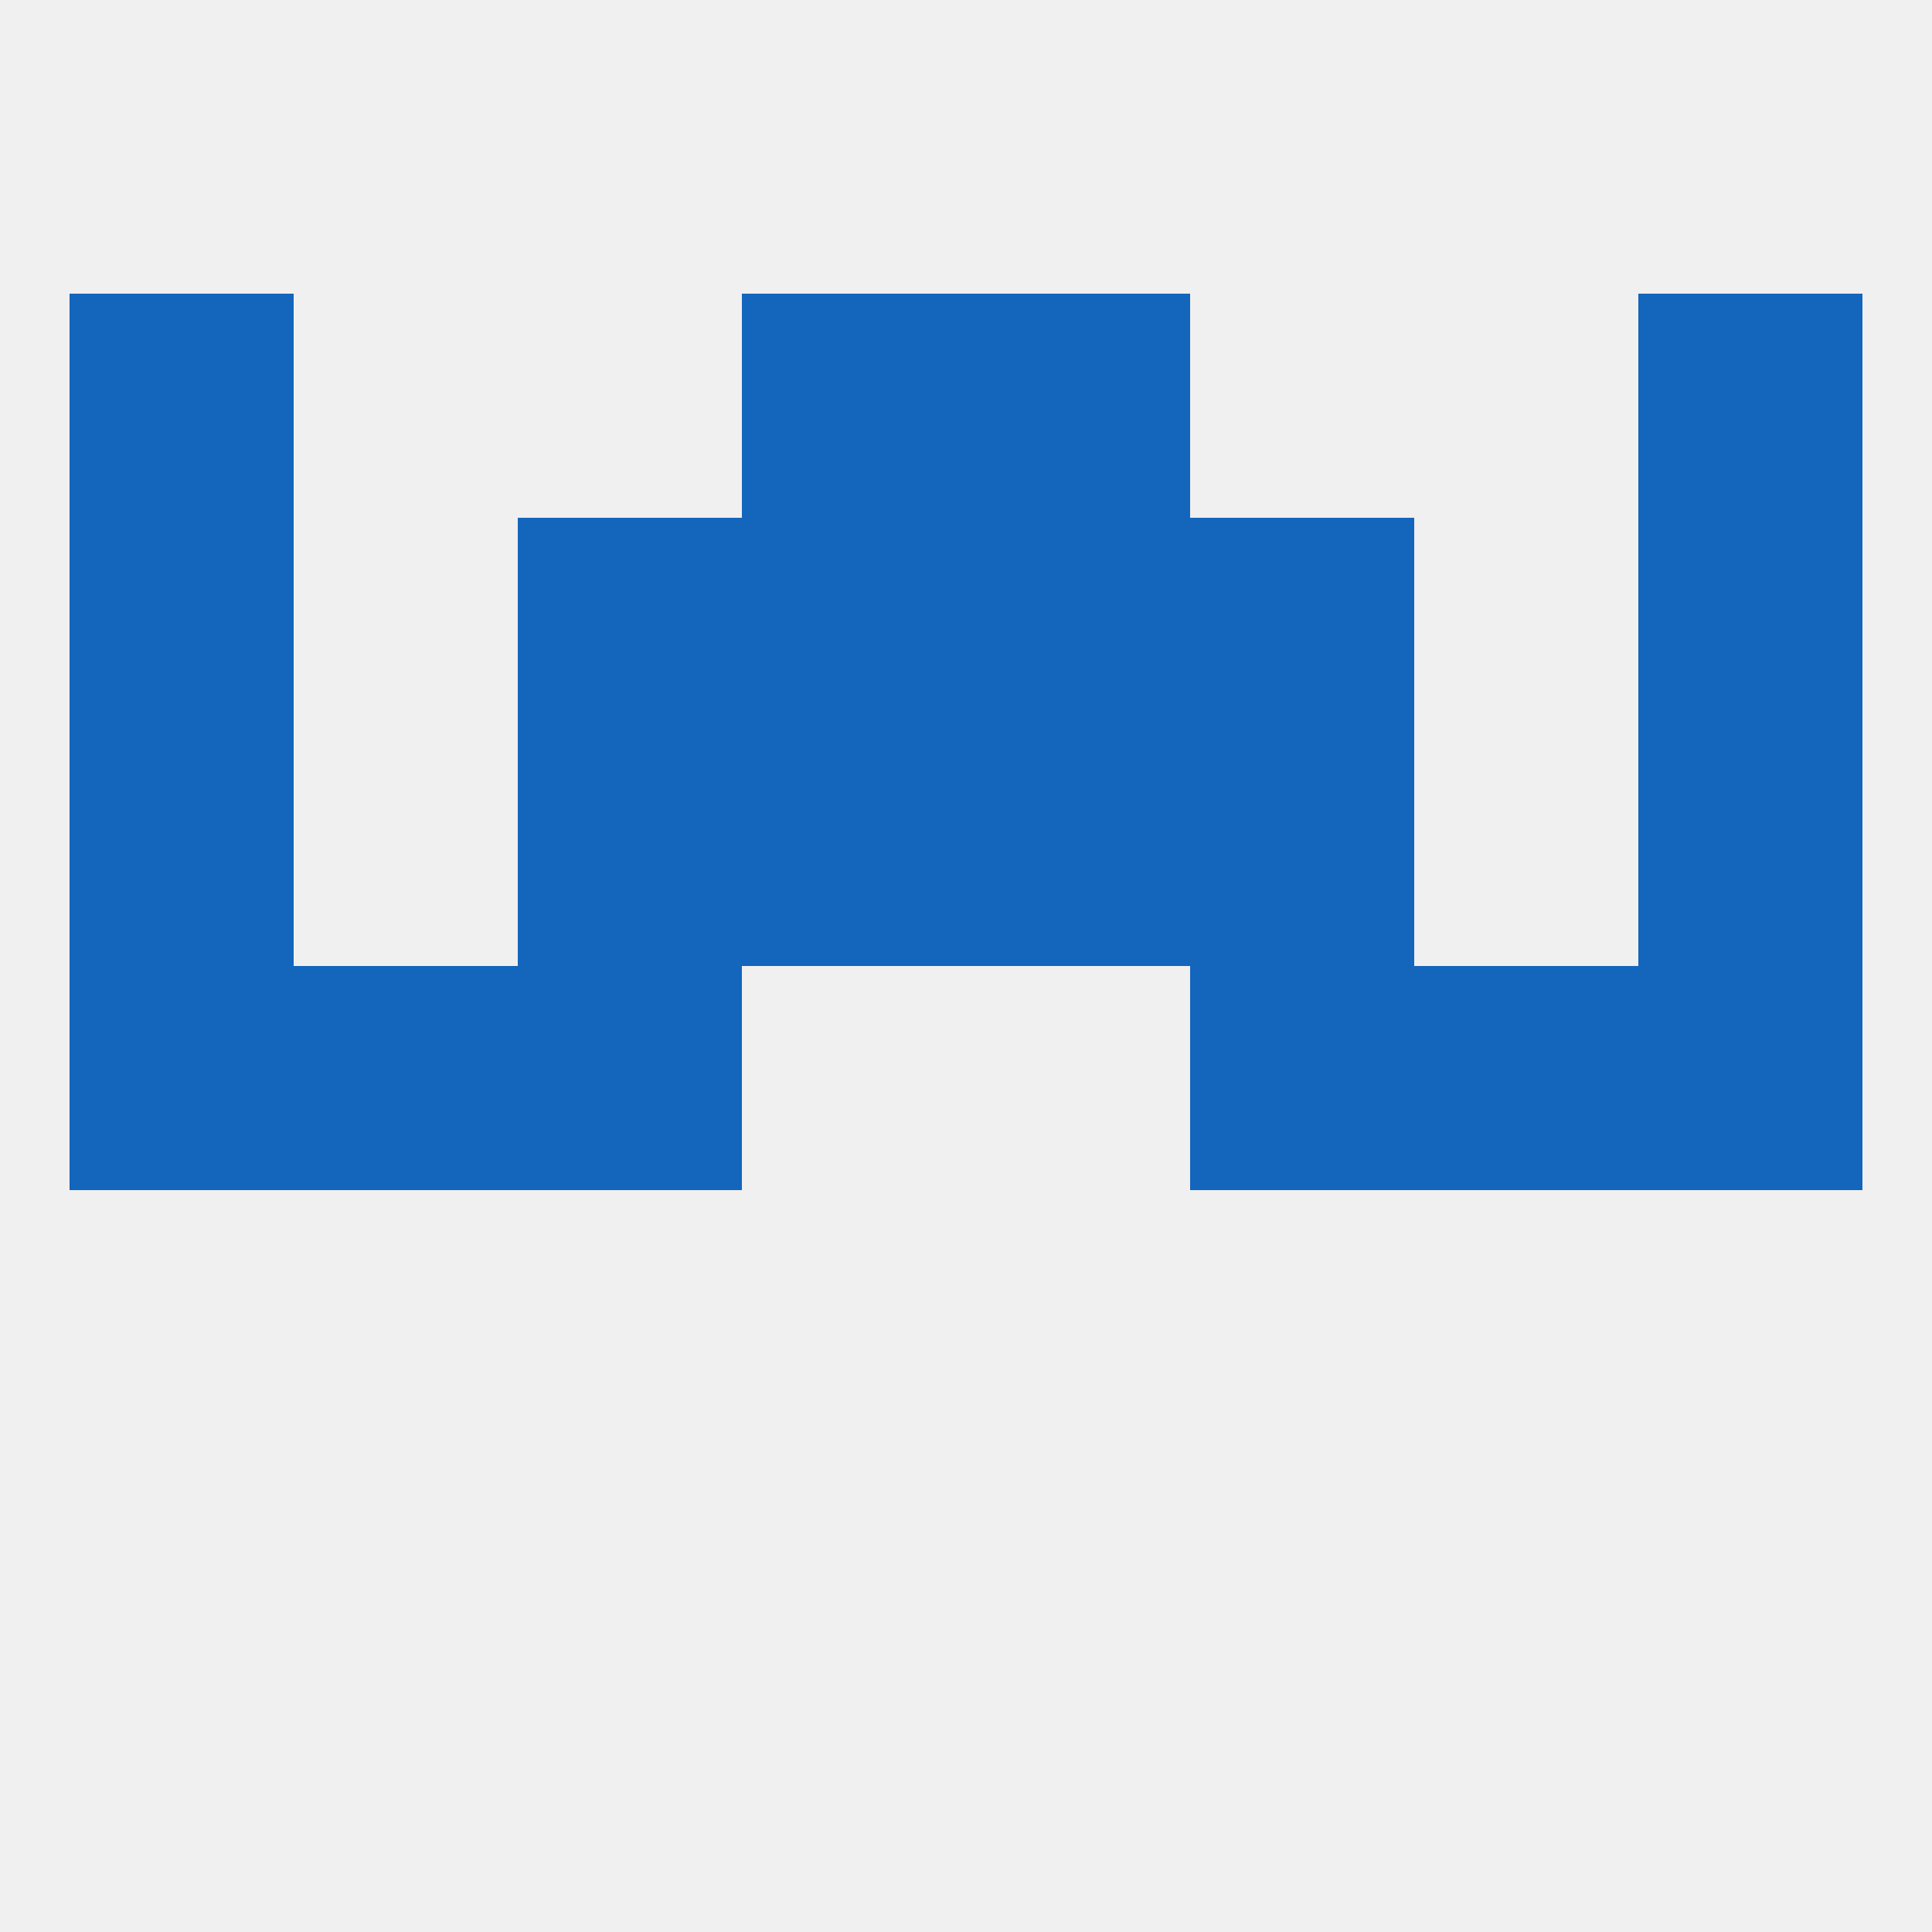 
<!--   <?xml version="1.0"?> -->
<svg version="1.1" baseprofile="full" xmlns="http://www.w3.org/2000/svg" xmlns:xlink="http://www.w3.org/1999/xlink" xmlns:ev="http://www.w3.org/2001/xml-events" width="250" height="250" viewBox="0 0 250 250" >
	<rect width="100%" height="100%" fill="rgba(240,240,240,255)"/>

	<rect x="96" y="67" width="29" height="29" fill="rgba(20,101,188,255)"/>
	<rect x="125" y="67" width="29" height="29" fill="rgba(20,101,188,255)"/>
	<rect x="67" y="67" width="29" height="29" fill="rgba(20,101,188,255)"/>
	<rect x="154" y="67" width="29" height="29" fill="rgba(20,101,188,255)"/>
	<rect x="9" y="67" width="29" height="29" fill="rgba(20,101,188,255)"/>
	<rect x="212" y="67" width="29" height="29" fill="rgba(20,101,188,255)"/>
	<rect x="9" y="38" width="29" height="29" fill="rgba(20,101,188,255)"/>
	<rect x="212" y="38" width="29" height="29" fill="rgba(20,101,188,255)"/>
	<rect x="96" y="38" width="29" height="29" fill="rgba(20,101,188,255)"/>
	<rect x="125" y="38" width="29" height="29" fill="rgba(20,101,188,255)"/>
	<rect x="183" y="125" width="29" height="29" fill="rgba(20,101,188,255)"/>
	<rect x="9" y="125" width="29" height="29" fill="rgba(20,101,188,255)"/>
	<rect x="212" y="125" width="29" height="29" fill="rgba(20,101,188,255)"/>
	<rect x="67" y="125" width="29" height="29" fill="rgba(20,101,188,255)"/>
	<rect x="154" y="125" width="29" height="29" fill="rgba(20,101,188,255)"/>
	<rect x="38" y="125" width="29" height="29" fill="rgba(20,101,188,255)"/>
	<rect x="96" y="96" width="29" height="29" fill="rgba(20,101,188,255)"/>
	<rect x="125" y="96" width="29" height="29" fill="rgba(20,101,188,255)"/>
	<rect x="67" y="96" width="29" height="29" fill="rgba(20,101,188,255)"/>
	<rect x="154" y="96" width="29" height="29" fill="rgba(20,101,188,255)"/>
	<rect x="9" y="96" width="29" height="29" fill="rgba(20,101,188,255)"/>
	<rect x="212" y="96" width="29" height="29" fill="rgba(20,101,188,255)"/>
</svg>